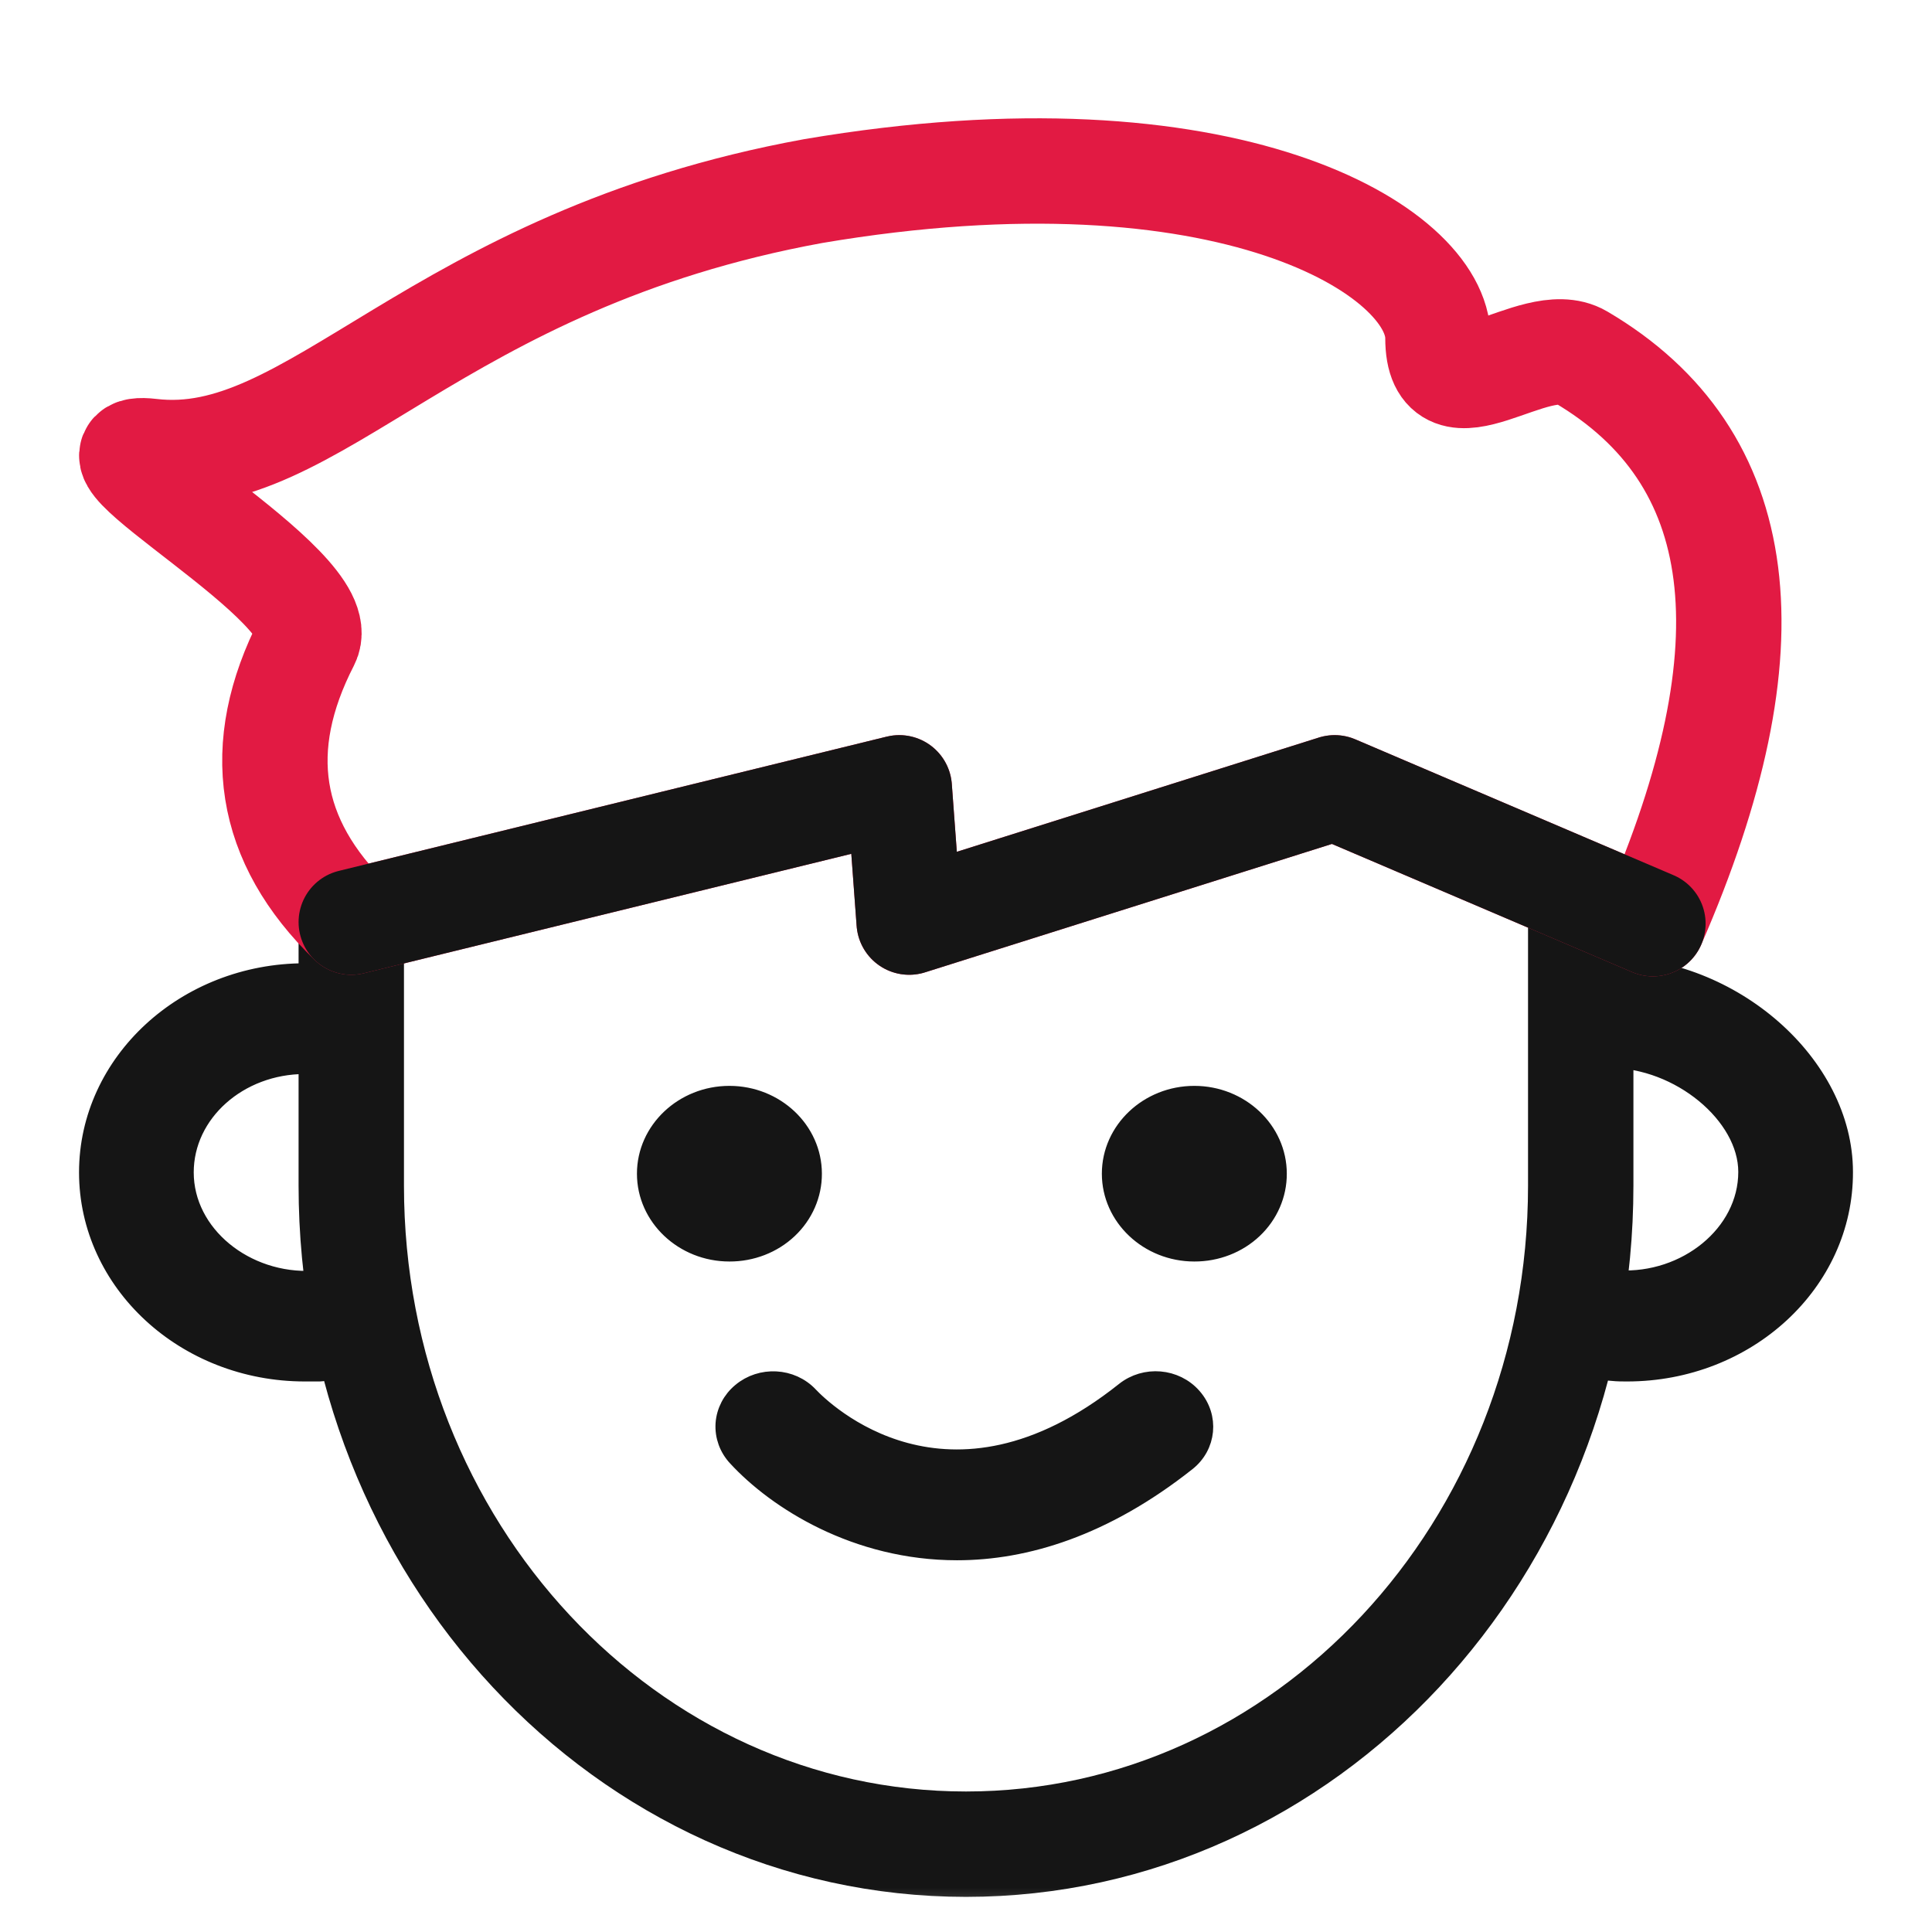 <?xml version="1.0" encoding="UTF-8"?>
<svg width="22px" height="22px" viewBox="0 0 22 22" version="1.1" xmlns="http://www.w3.org/2000/svg" xmlns:xlink="http://www.w3.org/1999/xlink">
    <title>编组备份</title>
    <defs>
        <rect id="path-1" x="0" y="0" width="22" height="22"></rect>
    </defs>
    <g id="0827-发型库" stroke="none" stroke-width="1" fill="none" fill-rule="evenodd">
        <g id="画板" transform="translate(-302, -16)">
            <g id="编组备份" transform="translate(302, 16)">
                <mask id="mask-2" fill="white">
                    <use xlink:href="#path-1"></use>
                </mask>
                <g id="蒙版"></g>
                <path d="M18,10.5 L18,13.5 C18,17.642 14.866,21 11,21 C7.134,21 4,17.642 4,13.5 L4,10.5" id="路径" stroke="#151515" stroke-width="1.2" stroke-linecap="round" mask="url(#mask-2)"></path>
                <g id="编组备份-4" mask="url(#mask-2)">
                    <g transform="translate(1, 1.947)">
                        <path d="M2.472,13.684 C1.106,13.684 0,12.66 0,11.403 C0,10.146 1.111,9.122 2.472,9.122 C2.776,9.122 3.025,9.361 3.025,9.653 C3.025,9.944 2.776,10.183 2.472,10.183 C1.72,10.183 1.106,10.729 1.106,11.403 C1.106,12.108 1.797,12.665 2.571,12.623 C2.87,12.607 3.141,12.824 3.157,13.121 C3.174,13.418 2.947,13.668 2.638,13.684 L2.472,13.684 L2.472,13.684 Z M17.528,13.684 C17.473,13.684 17.418,13.684 17.362,13.678 C17.058,13.662 16.826,13.408 16.843,13.116 C16.859,12.824 17.13,12.602 17.429,12.618 C18.197,12.66 18.894,12.103 18.894,11.398 C18.894,10.751 18.12,10.114 17.335,10.114 C17.031,10.114 16.782,9.875 16.782,9.584 C16.782,9.292 17.031,9.053 17.335,9.053 C18.728,9.053 20,10.172 20,11.398 C20.005,12.66 18.894,13.684 17.528,13.684 L17.528,13.684 Z M7.306,12.318 C6.781,12.318 6.353,11.914 6.353,11.418 C6.353,10.922 6.781,10.518 7.306,10.518 C7.831,10.518 8.259,10.922 8.259,11.418 C8.26,11.657 8.16,11.887 7.981,12.056 C7.802,12.225 7.559,12.319 7.306,12.318 L7.306,12.318 Z M12.6,12.318 C12.075,12.318 11.647,11.914 11.647,11.418 C11.647,10.922 12.075,10.518 12.6,10.518 C13.125,10.518 13.553,10.922 13.553,11.418 C13.554,11.657 13.454,11.887 13.275,12.056 C13.096,12.225 12.853,12.319 12.6,12.318 L12.6,12.318 Z M9.898,15.72 C8.748,15.72 7.841,15.142 7.387,14.649 C7.289,14.544 7.239,14.406 7.248,14.265 C7.258,14.124 7.326,13.993 7.437,13.901 C7.664,13.71 8.012,13.726 8.217,13.944 C8.372,14.108 9.787,15.498 11.805,13.89 C12.038,13.705 12.386,13.731 12.585,13.959 C12.784,14.187 12.751,14.522 12.513,14.707 C11.573,15.45 10.677,15.72 9.898,15.72 L9.898,15.72 Z" id="形状" stroke="#151515" stroke-width="0.2" fill="#151515" fill-rule="nonzero"></path>
                        <path d="M3,8.553 L9.24,7.024 L9.353,8.553 L14.198,7.024 L17.822,8.571 C19.203,5.403 18.929,3.252 17,2.118 C16.474,1.808 15.374,2.892 15.374,1.901 C15.374,0.91 12.983,-0.572 8.259,0.229 C3.918,1.022 2.587,3.414 0.715,3.192 C-0.333,3.068 2.816,4.735 2.495,5.361 C1.876,6.565 2.045,7.629 3,8.553 Z" id="路径-2" stroke="#E21A43" stroke-width="1.2" fill="none" stroke-linejoin="round"></path>
                        <polyline id="路径" stroke="#151515" stroke-width="1.2" fill="none" stroke-linecap="round" stroke-linejoin="round" points="3 8.553 9.24 7.024 9.353 8.553 14.198 7.024 17.822 8.571"></polyline>
                    </g>
                </g>
            </g>
        </g>
    </g>
</svg>